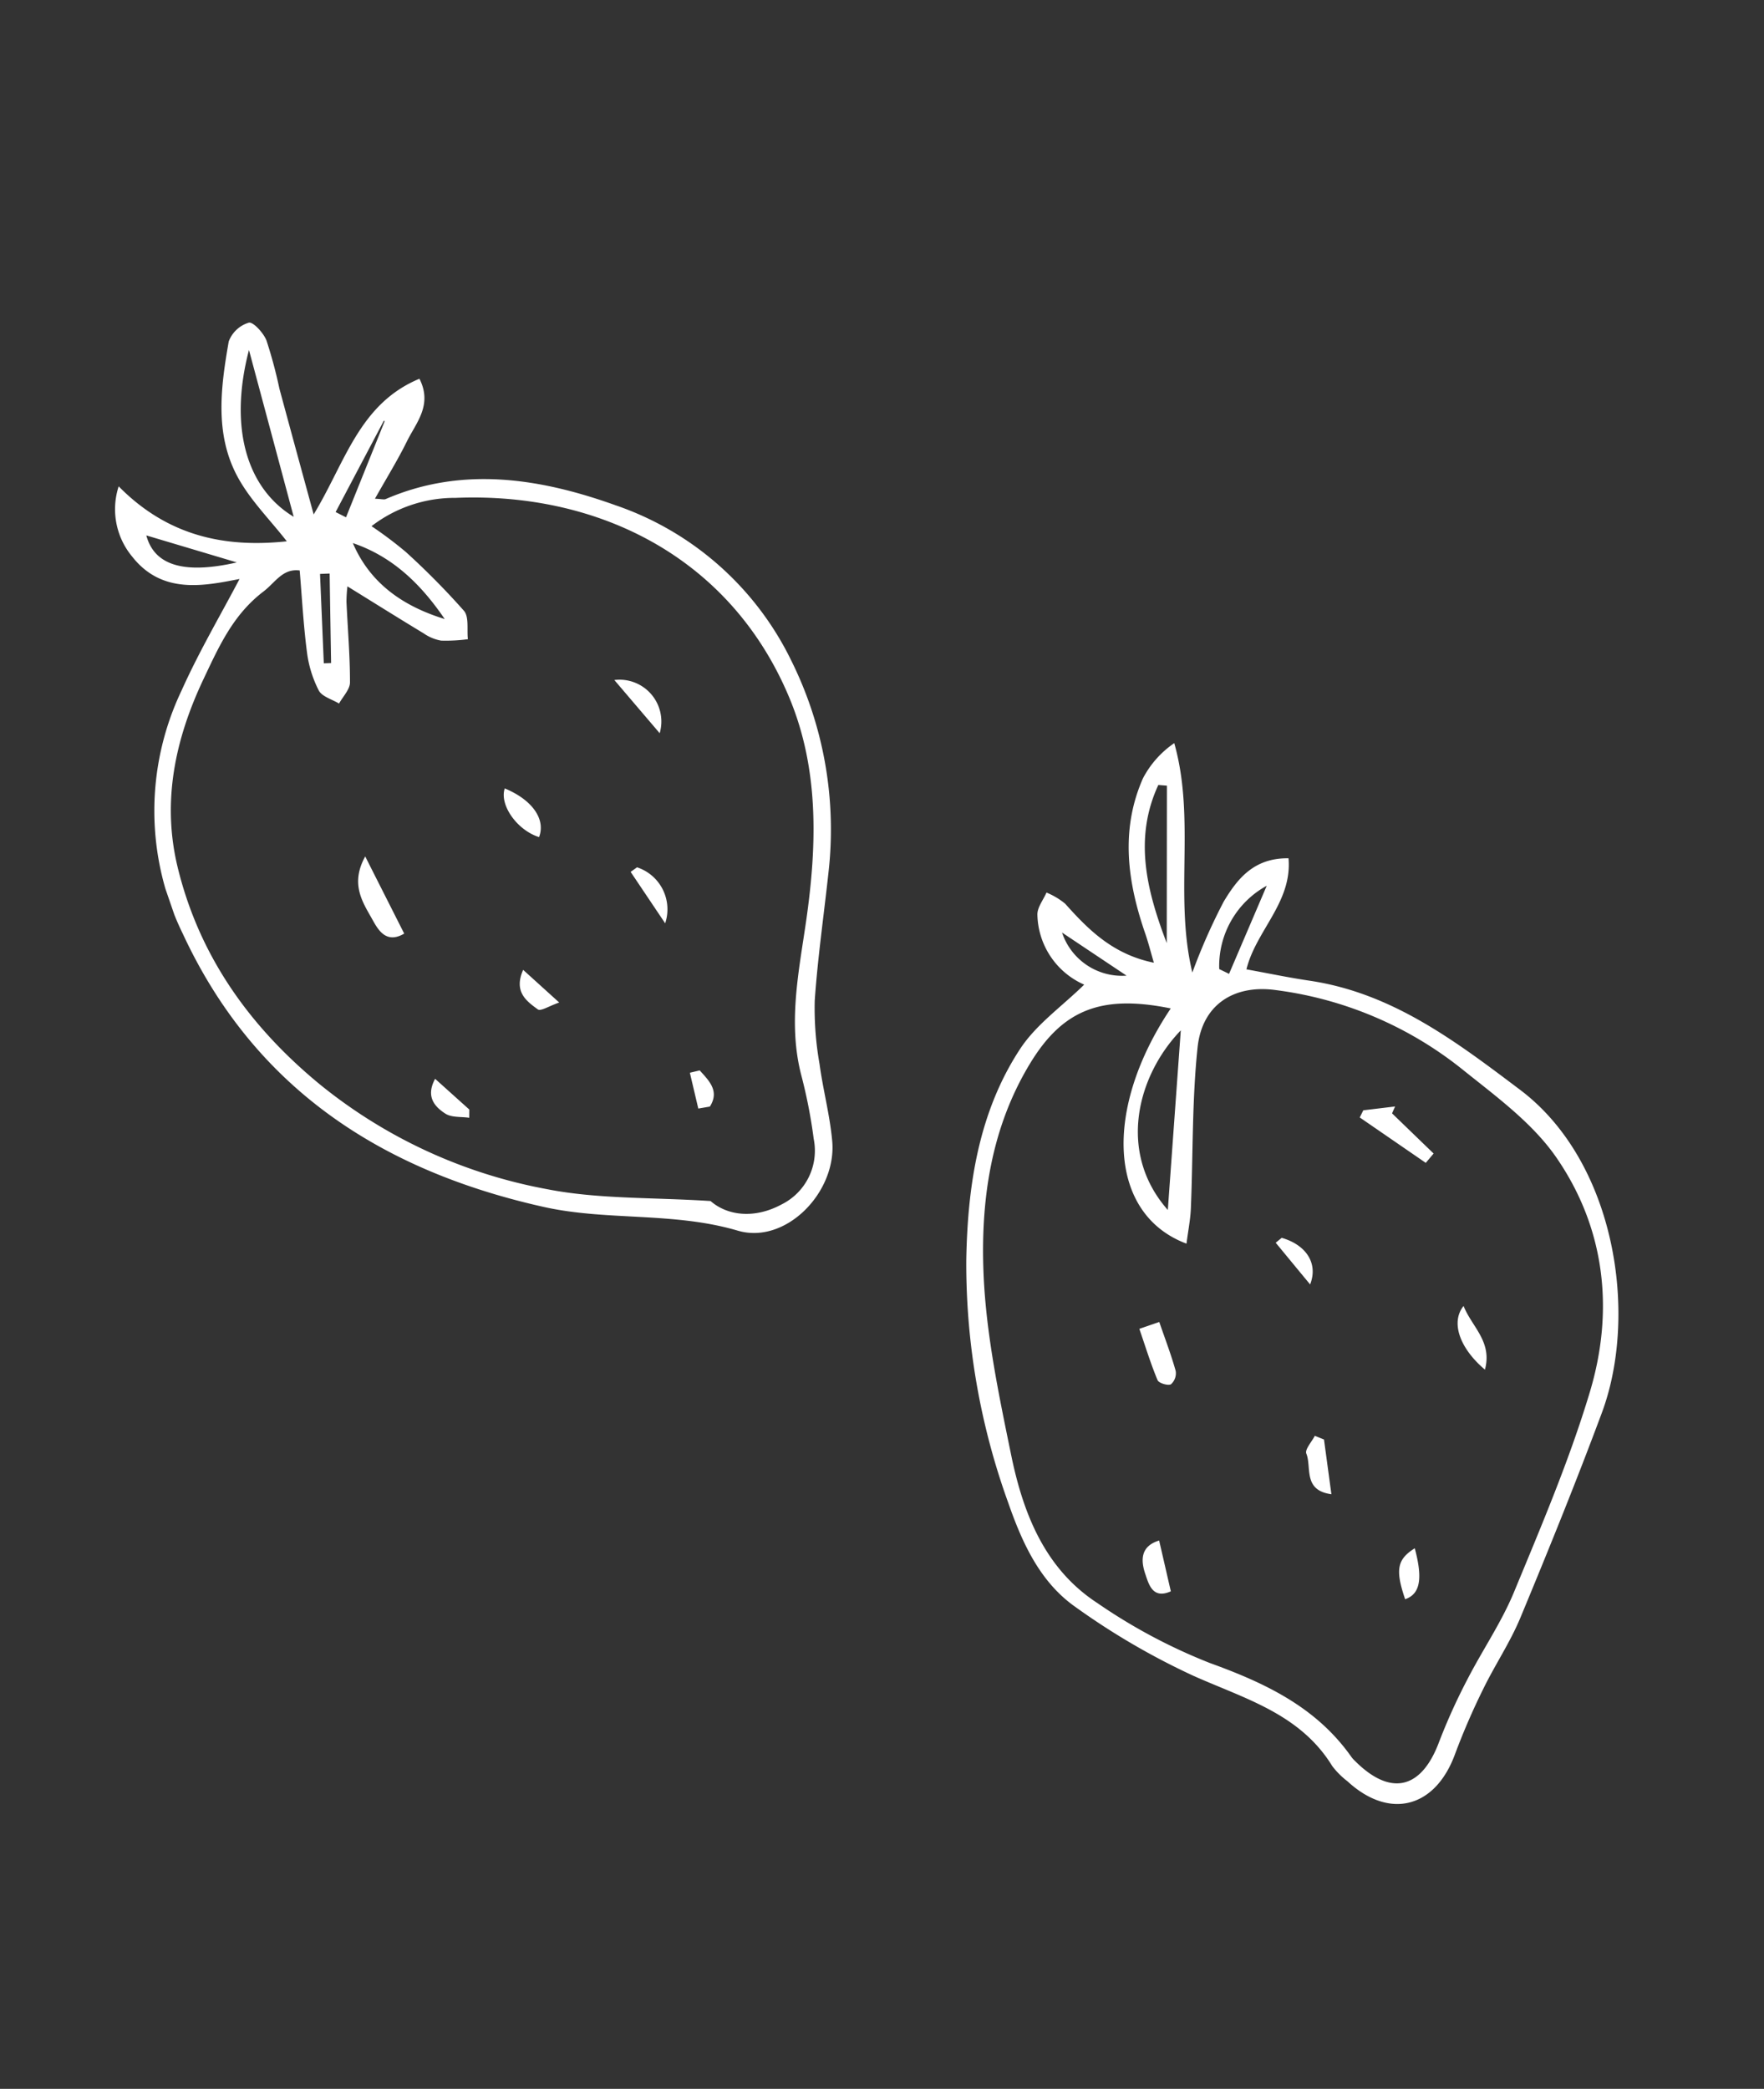 <svg xmlns="http://www.w3.org/2000/svg" xmlns:xlink="http://www.w3.org/1999/xlink" width="191.221" height="226.39" viewBox="0 0 191.221 226.39">
  <rect x="0" y="0" width="191.221" height="226.39" fill="#333333" stroke="none"/>
  <defs>
    <clipPath id="clip-path">
      <rect id="長方形_357" data-name="長方形 357" width="135.909" height="192.638" fill="#fff"/>
    </clipPath>
  </defs>
  <g id="グループ_1007" data-name="グループ 1007" transform="translate(244.221 258.143) rotate(161)" style="isolation: isolate">
    <g id="グループ_531" data-name="グループ 531" transform="translate(25.369 89.115)" clip-path="url(#clip-path)">
      <path id="パス_376" data-name="パス 376" d="M54.01,85.533c3.792.541,8.487,1.079,10.219,6.1a8.026,8.026,0,0,1-1.1,7.658c-3.3-6.89-8.782-10.074-15.294-11.566.963,2.818,2.313,5.531,2.776,8.389.841,5.183-1.455,9.758-3.875,14.14a3.349,3.349,0,0,1-2.718,1.218c-.473-.033-1.149-1.567-1.185-2.445a50.156,50.156,0,0,1,.373-5.388c.308-4.521.6-9.044.928-14.106-5.063,4.2-8.567,9.735-15.629,10.17-.442-3.167,1.905-4.395,3.5-5.982,1.614-1.6,3.388-3.048,5.292-4.741-.65-.255-.88-.433-1.093-.416-9.138.707-16.72-3.446-23.35-8.758A33.077,33.077,0,0,1,.338,57.7,41.154,41.154,0,0,1,4.022,34.627c1.976-4.2,4.1-8.328,5.909-12.6a34.553,34.553,0,0,0,1.746-6.676c.555-2.769.745-5.62,1.423-8.353,1.329-5.36,8.4-8.98,12.839-5.827C31.871,5.386,39,6.766,44.995,10.452c15.223,9.364,25.435,22.227,27.347,40.723a30.293,30.293,0,0,1-8.46,24.979c-3.162,3.372-6.7,6.391-9.873,9.379m-10.8-4.56a15.849,15.849,0,0,0,.64-1.535c.824-2.8,1.535-5.642,2.489-8.4.251-.723,1.225-1.2,1.868-1.783.567.684,1.5,1.31,1.618,2.063a12.531,12.531,0,0,1-.142,4.332c-.594,2.894-1.409,5.744-2.139,8.633,1.682.825,2.9-.363,4.456-.878,3.931-1.3,6.5-4.062,9.194-6.817,5.072-5.181,8.671-11.144,9.339-18.5.9-9.869-1.8-18.858-6.953-27.231a54.784,54.784,0,0,0-19.548-18.7c-4.913-2.851-10.5-4.543-16.351-6.992-1.225-2.134-3.913-3.392-7.155-2.855A6.5,6.5,0,0,0,14.914,7.9a55.2,55.2,0,0,0-.964,6.854c-.429,5.87-3.4,10.777-5.975,15.79-3.788,7.386-6.66,15.07-6.128,23.415C2.9,70.412,14.156,81.788,29.008,86.222a14.8,14.8,0,0,0,9.61.066,43.489,43.489,0,0,1-2.6-3.845,81.923,81.923,0,0,1-3.888-8.091c-.32-.811.373-2.022.6-3.049a18.1,18.1,0,0,1,2.794.8,4.784,4.784,0,0,1,1.532,1.359c2.016,2.416,3.993,4.864,6.161,7.516m1.746,27.688c4.834-7.264,5.1-14.12,1.3-18.673-.43,6.16-.867,12.417-1.3,18.673M34.394,74.188c1.175,4.3,3.062,8.183,6.735,11.024-.349-4.745-2.921-8.24-6.735-11.024m27.633,19.1c.237-3.4-2.547-5.337-8.325-5.962l8.325,5.962M41.8,89l-.881-.905-7.356,8.487.072.076L41.8,89M48.349,73.92l-.758-.232q-1.5,4.612-3.01,9.223.5.153,1,.3l2.768-9.295m2.568-21.251c2.555-2.3,1.865-4.639,1.488-6.741-.22-1.218-.525-2.994-2.761-2.542.407,2.974.8,5.812,1.273,9.283m-18.5-4.154c-1.333,1.593-.614,4.069,1.8,6.2,1.145-1.5.212-4.71-1.8-6.2M19.158,61.952c-.943-2.4-1.783-4.54-2.771-7.052a4.534,4.534,0,0,0,2.771,7.052m5.1-20.237c-.525-1.974-1.049-3.947-1.725-6.488a4.789,4.789,0,0,0,.908,6.731l.816-.242M49.183,23.061,51.6,27.41c1.608-1.475,1.043-2.831.176-3.933-.5-.633-1.515-.857-2.3-1.263-.1.283-.2.564-.3.847M38.732,35.468c1.763-1.9.77-3.314-.112-4.571-.222-.316-1.277-.047-2.432-.047,1.033,1.874,1.729,3.139,2.544,4.619M24.417,14.87c-1.552,1.237-.838,2.654-.234,4.063l1.092.11q.2-1.984.4-3.969l-1.255-.205" transform="translate(63.372 81.156)" fill="#fff"/>
      <path id="パス_377" data-name="パス 377" d="M45.12,95.308a8.472,8.472,0,0,1,2.332,8.811c-.232.756-1.125,1.309-1.715,1.956a7.833,7.833,0,0,1-1.521-1.8c-1.478-3.522-3.122-6.888-7.01-9.18-.057,1.234-.146,2.26-.145,3.284.007,5.914-1.079,11.5-5.244,16a10.524,10.524,0,0,1-4.449,2.5c.485-8.58,5.431-15.685,6.241-24.149A64.121,64.121,0,0,1,27.884,98.9c-2.135,1.783-4.583,3.439-8.164,2.145,1.162-4.646,5.888-6.257,8.231-9.894-2.1-1.178-4.059-2.352-6.085-3.4-8.038-4.18-12.834-11.372-17.71-18.6C-3.095,58.4-.069,41.973,7.171,33.163,12.229,27.007,17.467,21,22.755,15.035c1.918-2.162,4.269-3.934,6.319-5.987A75.248,75.248,0,0,0,34.262,3.37C38.192-1.467,43.31-1.07,46.25,4.387a8.7,8.7,0,0,1,1.016,2.08c1.438,6.477,6.546,9.962,11.009,14.123a77.763,77.763,0,0,1,9.706,11.259c2.755,3.8,3.192,8.451,3.208,13.073a76.1,76.1,0,0,1-4.271,26.345C64.2,78.734,60.46,85.973,53.934,91c-2.509,1.933-5.788,2.871-8.814,4.309m-8.029-5.491c6.612,3.894,11.115,3.689,16.375-.69,6.31-5.251,9.919-12.347,12.179-19.919,1.874-6.286,2.7-12.925,3.551-19.465.837-6.4.593-12.87-3.591-18.254a60.511,60.511,0,0,0-9.428-10.133c-5-4.035-9.369-8.3-11.2-14.645a2.912,2.912,0,0,0-.2-.473c-2.392-4.943-5.81-5.3-9.29-1.083a64.413,64.413,0,0,1-5.092,5.4c-2.593,2.492-5.533,4.662-7.9,7.342C17.383,23.684,12.177,29.446,7.679,35.7,2.276,43.21.317,51.948,2.827,60.933c1.231,4.406,4.062,8.442,6.557,12.4A40.61,40.61,0,0,0,25.647,87.975c4.116,2.095,8.1,1.115,10.067-3.1,2.454-5.257,4.241-10.824,6.361-16.241.452-1.156,1.09-2.241,1.7-3.478,6.987,5.771,3.819,16.7-6.685,24.659M44.5,69.265C41.882,75.4,39.317,81.4,36.834,87.213,42.9,84.118,47.676,76.948,44.5,69.265M29.624,112.78l.855.372c4.379-4.566,4.926-10.29,4.715-16.5-1.91,5.528-3.741,10.827-5.57,16.126m1.106-20.641q-.42-.418-.836-.836Q26.408,95.15,22.922,99a9.916,9.916,0,0,0,7.808-6.858m14.824,9.286a6.847,6.847,0,0,0-5.092-6.692c1.6,2.1,3.293,4.326,5.092,6.692m-28-29.576q1.7.364,3.393.729l.616-.608L16.4,64.99l-1.134.68q1.423,2.791,2.842,5.584-.275.3-.552.594m34-19.657c-.023-.352-.841-.946-1.222-.9a1.6,1.6,0,0,0-.96,1.2c-.109,1.809-.046,3.627-.046,5.6h2.286c0-2.088.065-4-.057-5.9M37.4,40.939c.528-.511,1.524-1.046,1.5-1.528-.083-1.593,1.673-3.634-1.136-5.048-.425,2.131-.8,4-1.171,5.871l.809.7m-19.772.778c-1.762,2.617-.172,4.824-.055,7.277,1.927-1.211,1.884-4.221.055-7.277M57.054,35.7c2.1.076,2.59-1.347,2.6-2.921.007-1.234.139-2.883-2.006-2.7-.214,2.032-.4,3.755-.594,5.624m-23.142-14.7c-1.717-.006-2.548,1.452-2.784,4.881,2.2-.512,2.771-1.511,2.784-4.881m.687,41.1c-.653-1.74-1.3-3.482-2.058-5.49-1.631,1.931-.918,4.25,1.271,5.779l.786-.29" transform="translate(0 0.001)" fill="#fff"/>
    </g>
  </g>
</svg>
